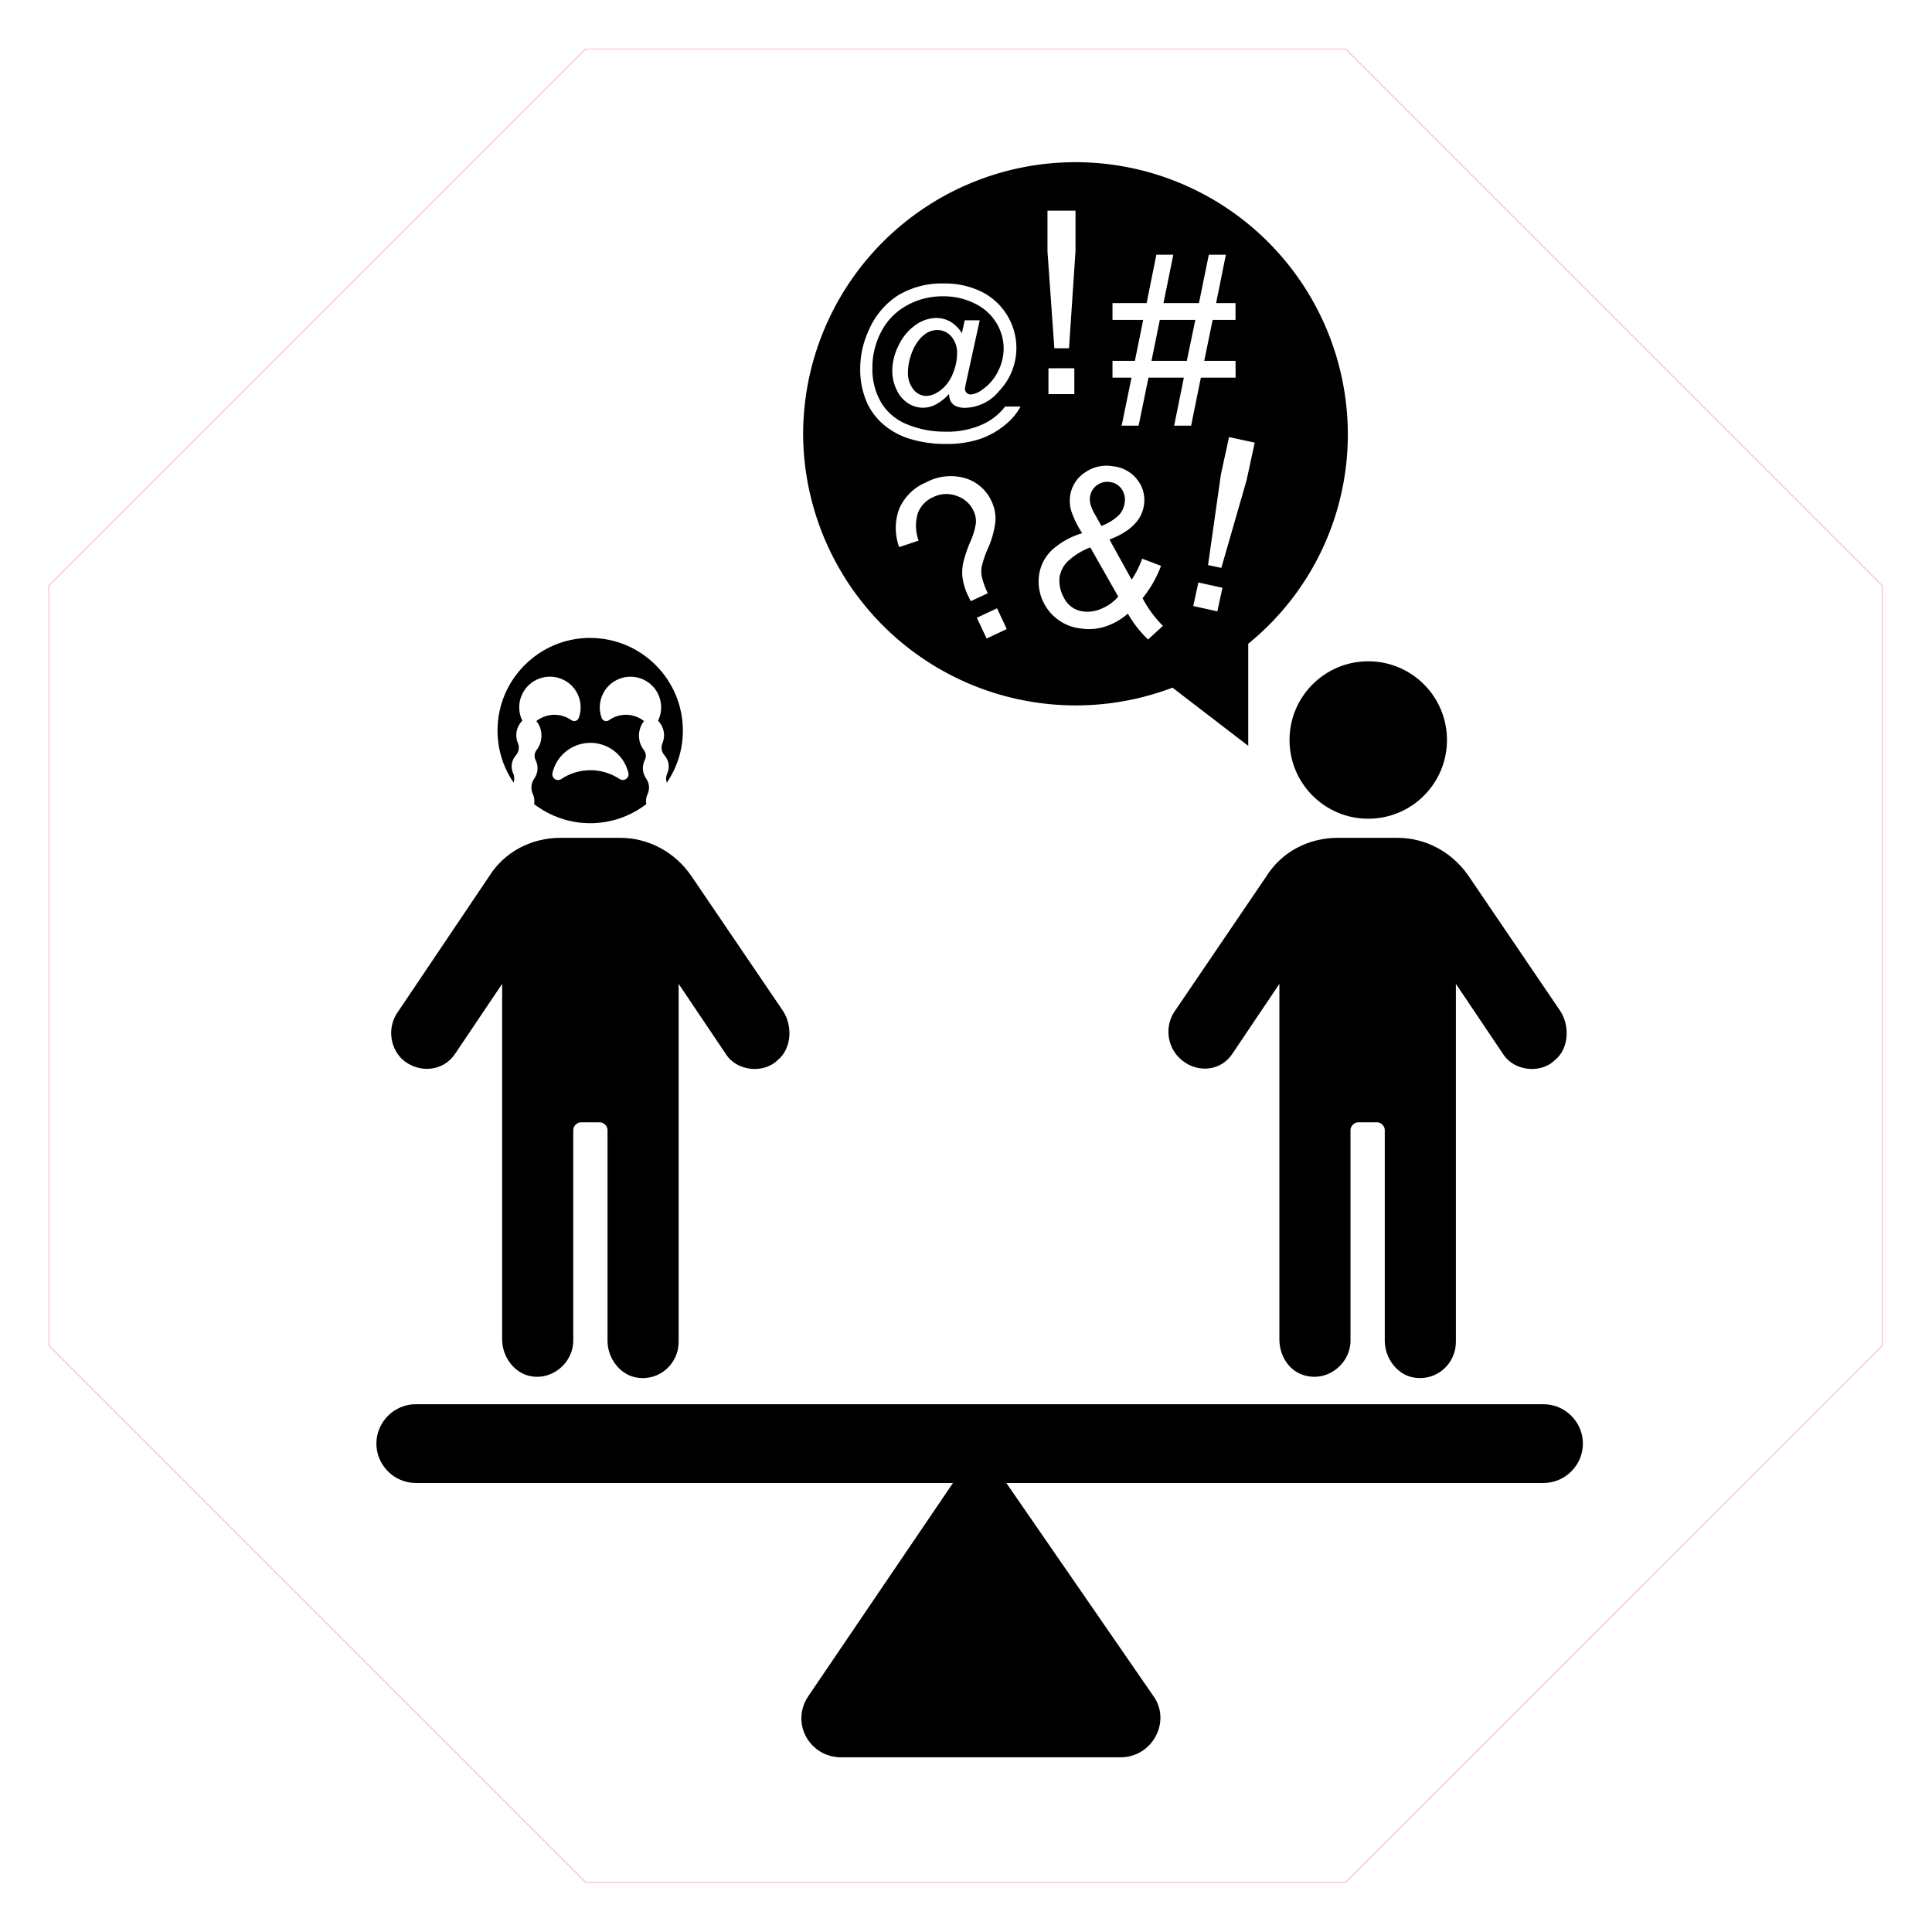 <?xml version="1.0" encoding="UTF-8" standalone="no"?>
<svg
   xmlns:dc="http://purl.org/dc/elements/1.1/"
   xmlns:cc="http://creativecommons.org/ns#"
   xmlns:rdf="http://www.w3.org/1999/02/22-rdf-syntax-ns#"
   xmlns:svg="http://www.w3.org/2000/svg"
   xmlns="http://www.w3.org/2000/svg"
   xmlns:sodipodi="http://sodipodi.sourceforge.net/DTD/sodipodi-0.dtd"
   xmlns:inkscape="http://www.inkscape.org/namespaces/inkscape"
   version="1.1"
   x="0px"
   y="0px"
   viewBox="0 0 39.637 39.637"
   enable-background="new 0 0 100 100"
   xml:space="preserve"
   id="svg8"
   sodipodi:docname="poidsmots.svg"
   inkscape:version="1.0.2-2 (e86c870879, 2021-01-15)"
   width="39.637"
   height="39.637"><defs
     id="defs12"><style
       id="style956">.cls-1{fill-rule:evenodd;}</style></defs><sodipodi:namedview
     pagecolor="#ffffff"
     bordercolor="#666666"
     borderopacity="1"
     objecttolerance="10"
     gridtolerance="10"
     guidetolerance="10"
     inkscape:pageopacity="0"
     inkscape:pageshadow="2"
     inkscape:window-width="1920"
     inkscape:window-height="1001"
     id="namedview10"
     showgrid="false"
     inkscape:zoom="6.64"
     inkscape:cx="36.082931"
     inkscape:cy="37.341398"
     inkscape:window-x="-9"
     inkscape:window-y="-9"
     inkscape:window-maximized="1"
     inkscape:current-layer="svg8"
     fit-margin-top="1"
     fit-margin-right="1"
     fit-margin-left="1"
     fit-margin-bottom="1"
     inkscape:document-rotation="0" /><polygon
     points="14.92,34.693 36.568,13.045 67.183,13.045 88.83,34.693 88.83,65.307 67.183,86.955 36.568,86.955 14.92,65.307 "
     id="polygon2"
     style="fill:none;stroke:#ff0000;stroke-width:0.01;stroke-miterlimit:4;stroke-dasharray:none;stroke-opacity:1"
     transform="matrix(0.509,0,0,0.509,-6.594,-5.639)" /><path
     d="M 31.667,28.809 H 8.53 c -0.443,0 -0.808,0.365 -0.808,0.808 0,0.443 0.365,0.808 0.808,0.808 H 19.551 l -2.97,4.377 c -0.365,0.547 0.026,1.251 0.677,1.251 h 5.732 c 0.651,0 1.042,-0.73 0.677,-1.251 L 20.646,30.425 H 31.667 c 0.443,0 0.808,-0.365 0.808,-0.808 0,-0.443 -0.365,-0.808 -0.808,-0.808 z"
     id="path867"
     style="stroke-width:0.261"
     inkscape:label="balance" /><path
     d="m 9.338,21.618 0.964,-1.433 v 7.295 c 0,0.365 0.261,0.703 0.599,0.756 0.443,0.078 0.86,-0.287 0.86,-0.73 v -4.325 c 0,-0.078 0.078,-0.156 0.156,-0.156 h 0.391 c 0.078,0 0.156,0.078 0.156,0.156 v 4.325 c 0,0.365 0.261,0.703 0.599,0.756 0.469,0.078 0.86,-0.287 0.86,-0.73 v -7.347 l 0.964,1.433 c 0.13,0.208 0.365,0.313 0.599,0.313 0.156,0 0.339,-0.052 0.469,-0.182 0.287,-0.234 0.313,-0.703 0.104,-1.016 l -1.876,-2.762 c -0.339,-0.495 -0.886,-0.782 -1.459,-0.782 h -1.225 c -0.599,0 -1.146,0.287 -1.459,0.782 l -1.876,2.788 c -0.208,0.287 -0.182,0.703 0.078,0.964 0.339,0.313 0.86,0.261 1.094,-0.104 z"
     id="path869"
     style="stroke-width:0.261"
     inkscape:label="corps gauche" /><path
     d="m 25.284,21.618 0.964,-1.433 v 7.295 c 0,0.365 0.234,0.703 0.599,0.756 0.443,0.078 0.86,-0.287 0.86,-0.73 v -4.325 c 0,-0.078 0.078,-0.156 0.156,-0.156 h 0.391 c 0.078,0 0.156,0.078 0.156,0.156 v 4.325 c 0,0.365 0.261,0.703 0.599,0.756 0.469,0.078 0.86,-0.287 0.86,-0.73 v -7.347 l 0.964,1.433 c 0.13,0.208 0.365,0.313 0.599,0.313 0.156,0 0.339,-0.052 0.469,-0.182 0.287,-0.234 0.313,-0.703 0.104,-1.016 l -1.876,-2.762 c -0.339,-0.495 -0.886,-0.782 -1.459,-0.782 h -1.225 c -0.599,0 -1.146,0.287 -1.459,0.782 l -1.876,2.762 c -0.208,0.287 -0.182,0.703 0.078,0.964 0.339,0.339 0.86,0.287 1.094,-0.078 z"
     id="path873"
     style="stroke-width:0.261"
     inkscape:label="corps droite" /><circle
     cx="28.071"
     cy="15.182"
     r="1.615"
     id="circle875"
     style="stroke-width:0.261"
     inkscape:label="tete droite" /><path
     class="cls-1"
     d="M 25.609,13.206 V 15.302 l -1.554,-1.194 a 5.593,5.593 0 0 1 -7.578,-5.193 5.587,5.587 0 0 1 11.175,0 5.529,5.529 0 0 1 -2.043,4.292 z m -0.634,-0.663 0.105,-0.484 -0.494,-0.109 -0.105,0.483 z m -4.733,0.557 0.413,-0.194 -0.2,-0.426 -0.414,0.194 z m -1.793,-1.876 0.398,-0.133 a 0.88,0.88 0 0 1 -0.016,-0.564 0.586,0.586 0 0 1 0.314,-0.328 0.608,0.608 0 0 1 0.483,-0.025 0.579,0.579 0 0 1 0.345,0.307 0.498,0.498 0 0 1 0.049,0.249 1.436,1.436 0 0 1 -0.117,0.389 3.019,3.019 0 0 0 -0.133,0.383 0.963,0.963 0 0 0 -0.029,0.312 1.219,1.219 0 0 0 0.119,0.409 c 0.012,0.025 0.029,0.062 0.054,0.111 l 0.349,-0.163 a 1.641,1.641 0 0 1 -0.122,-0.34 0.559,0.559 0 0 1 0,-0.215 2.061,2.061 0 0 1 0.118,-0.348 1.875,1.875 0 0 0 0.162,-0.577 0.848,0.848 0 0 0 -0.082,-0.411 0.864,0.864 0 0 0 -0.531,-0.467 1.061,1.061 0 0 0 -0.805,0.081 1.035,1.035 0 0 0 -0.551,0.531 1.123,1.123 0 0 0 -0.006,0.799 z M 18.084,6.796 A 1.291,1.291 0 0 1 18.606,6.266 1.495,1.495 0 0 1 19.347,6.079 1.421,1.421 0 0 1 19.999,6.227 a 1.052,1.052 0 0 1 0.443,0.398 1.011,1.011 0 0 1 0.149,0.531 1.039,1.039 0 0 1 -0.118,0.467 0.962,0.962 0 0 1 -0.314,0.366 0.467,0.467 0 0 1 -0.241,0.104 0.115,0.115 0 0 1 -0.085,-0.033 0.106,0.106 0 0 1 -0.036,-0.08 c 0,-0.017 0.017,-0.105 0.052,-0.265 l 0.251,-1.144 h -0.308 l -0.058,0.265 a 0.693,0.693 0 0 0 -0.236,-0.236 0.58,0.58 0 0 0 -0.289,-0.077 0.751,0.751 0 0 0 -0.409,0.133 1.051,1.051 0 0 0 -0.352,0.407 1.172,1.172 0 0 0 -0.142,0.543 0.892,0.892 0 0 0 0.092,0.398 0.638,0.638 0 0 0 0.238,0.273 0.555,0.555 0 0 0 0.581,0.011 0.977,0.977 0 0 0 0.253,-0.206 0.455,0.455 0 0 0 0.032,0.147 0.24,0.24 0 0 0 0.109,0.102 0.447,0.447 0 0 0 0.194,0.036 0.929,0.929 0 0 0 0.693,-0.345 1.279,1.279 0 0 0 0.186,-1.518 1.283,1.283 0 0 0 -0.541,-0.516 1.697,1.697 0 0 0 -0.775,-0.172 1.734,1.734 0 0 0 -0.946,0.245 1.599,1.599 0 0 0 -0.6,0.718 1.873,1.873 0 0 0 -0.174,0.796 1.67,1.67 0 0 0 0.143,0.694 1.307,1.307 0 0 0 0.346,0.45 1.517,1.517 0 0 0 0.555,0.292 2.48,2.48 0 0 0 0.713,0.097 2.108,2.108 0 0 0 0.715,-0.107 1.647,1.647 0 0 0 0.513,-0.295 1.194,1.194 0 0 0 0.304,-0.365 H 20.62 A 1.194,1.194 0 0 1 20.159,8.706 1.741,1.741 0 0 1 19.396,8.856 2.008,2.008 0 0 1 18.615,8.708 1.095,1.095 0 0 1 18.084,8.269 1.353,1.353 0 0 1 17.898,7.549 1.57,1.57 0 0 1 18.084,6.796 Z M 22.065,4.322 H 21.49 V 5.155 l 0.141,1.99 h 0.301 L 22.065,5.155 Z m -0.555,3.233 v 0.531 h 0.531 V 7.555 Z m 0.739,2.145 a 0.691,0.691 0 0 0 -0.295,0.476 0.738,0.738 0 0 0 0.026,0.313 1.961,1.961 0 0 0 0.223,0.45 1.592,1.592 0 0 0 -0.621,0.346 0.872,0.872 0 0 0 -0.265,0.516 0.97,0.97 0 0 0 0.857,1.093 1.1,1.1 0 0 0 0.502,-0.04 1.327,1.327 0 0 0 0.463,-0.265 2.323,2.323 0 0 0 0.415,0.531 l 0.305,-0.28 a 2.305,2.305 0 0 1 -0.418,-0.568 2.364,2.364 0 0 0 0.379,-0.663 l -0.387,-0.147 a 1.913,1.913 0 0 1 -0.216,0.43 l -0.455,-0.823 c 0.427,-0.162 0.663,-0.398 0.707,-0.705 A 0.67,0.67 0 0 0 23.337,9.847 0.719,0.719 0 0 0 22.841,9.567 0.768,0.768 0 0 0 22.249,9.701 Z M 25.348,7.403 H 24.706 L 24.879,6.563 H 25.348 V 6.218 h -0.398 l 0.2,-0.992 h -0.35 l -0.202,0.992 h -0.728 l 0.202,-0.992 h -0.348 l -0.2,0.992 H 22.824 V 6.563 h 0.63 l -0.171,0.84 h -0.459 v 0.345 h 0.39 l -0.202,0.985 h 0.348 l 0.202,-0.985 h 0.726 l -0.199,0.985 h 0.348 l 0.2,-0.985 h 0.713 z m -0.133,1.564 -0.166,0.762 -0.265,1.864 0.273,0.058 0.519,-1.803 0.166,-0.767 z M 23.624,7.403 23.795,6.563 h 0.728 l -0.174,0.84 z m -0.613,2.63 a 0.379,0.379 0 0 1 0.062,0.285 0.46,0.46 0 0 1 -0.111,0.244 1.05,1.05 0 0 1 -0.366,0.228 l -0.133,-0.238 a 0.796,0.796 0 0 1 -0.086,-0.192 0.378,0.378 0 0 1 -0.015,-0.165 0.358,0.358 0 0 1 0.415,-0.305 0.341,0.341 0 0 1 0.234,0.142 z m -0.069,2.207 a 0.913,0.913 0 0 1 -0.338,0.245 0.693,0.693 0 0 1 -0.375,0.06 0.502,0.502 0 0 1 -0.398,-0.275 0.718,0.718 0 0 1 -0.093,-0.431 0.601,0.601 0 0 1 0.157,-0.312 1.401,1.401 0 0 1 0.474,-0.296 z M 19.411,7.896 a 0.709,0.709 0 0 1 -0.207,0.17 0.43,0.43 0 0 1 -0.204,0.057 0.334,0.334 0 0 1 -0.259,-0.133 0.531,0.531 0 0 1 -0.113,-0.364 1.069,1.069 0 0 1 0.056,-0.322 0.981,0.981 0 0 1 0.147,-0.299 0.653,0.653 0 0 1 0.19,-0.178 0.421,0.421 0 0 1 0.21,-0.056 0.372,0.372 0 0 1 0.287,0.133 0.51,0.51 0 0 1 0.117,0.36 1.027,1.027 0 0 1 -0.064,0.341 0.901,0.901 0 0 1 -0.159,0.291 z"
     id="path962"
     style="stroke-width:0.133"
     inkscape:label="mots" /><path
     d="m 12.108,13.087 c -1.048,0 -1.901,0.853 -1.901,1.901 0,0.396 0.122,0.764 0.33,1.069 0.021,-0.06 0.019,-0.128 -0.008,-0.188 -0.058,-0.125 -0.035,-0.272 0.056,-0.374 0.06,-0.067 0.076,-0.165 0.041,-0.248 -0.067,-0.157 -0.033,-0.337 0.087,-0.458 0.001,-0.001 0.002,-0.002 0.003,-0.002 -0.074,-0.153 -0.085,-0.329 -0.026,-0.489 0.057,-0.158 0.173,-0.285 0.325,-0.356 0.152,-0.071 0.323,-0.079 0.482,-0.022 0.158,0.057 0.285,0.173 0.356,0.325 0.071,0.153 0.079,0.324 0.022,0.482 -0.004,0.008 -0.007,0.017 -0.013,0.024 -0.015,0.022 -0.038,0.036 -0.065,0.041 -0.026,0.005 -0.053,-0.003 -0.075,-0.017 -0.218,-0.156 -0.512,-0.144 -0.719,0.019 0.005,0.005 0.012,0.012 0.017,0.019 0.123,0.171 0.118,0.407 -0.011,0.574 -0.046,0.059 -0.054,0.14 -0.02,0.207 0.062,0.122 0.051,0.268 -0.028,0.379 -0.066,0.094 -0.077,0.216 -0.028,0.32 0.03,0.064 0.038,0.136 0.026,0.205 0.32,0.244 0.718,0.391 1.15,0.391 0.432,0 0.83,-0.147 1.15,-0.391 -0.012,-0.069 -0.005,-0.141 0.026,-0.205 0.049,-0.104 0.038,-0.226 -0.028,-0.32 -0.079,-0.112 -0.09,-0.257 -0.028,-0.379 0.034,-0.067 0.026,-0.148 -0.02,-0.207 -0.129,-0.167 -0.134,-0.402 -0.011,-0.574 0.005,-0.006 0.011,-0.013 0.016,-0.019 -0.207,-0.164 -0.501,-0.175 -0.719,-0.019 -0.008,0.005 -0.016,0.01 -0.024,0.013 -0.052,0.019 -0.109,-0.008 -0.128,-0.06 -0.063,-0.173 -0.047,-0.364 0.043,-0.524 0.17,-0.303 0.556,-0.41 0.858,-0.24 0.292,0.164 0.401,0.527 0.257,0.824 5.09e-4,5.13e-4 0.002,0.002 0.002,0.002 0.12,0.121 0.154,0.301 0.088,0.458 -0.035,0.083 -0.019,0.181 0.041,0.248 0.092,0.102 0.114,0.249 0.056,0.374 -0.027,0.06 -0.029,0.127 -0.008,0.188 0.208,-0.305 0.33,-0.673 0.33,-1.069 0,-1.048 -0.853,-1.901 -1.901,-1.901 z m 0.785,2.771 c 0.007,0.031 0.002,0.065 -0.017,0.092 -0.022,0.034 -0.06,0.052 -0.098,0.052 -0.022,0 -0.045,-0.005 -0.065,-0.019 -0.364,-0.242 -0.835,-0.242 -1.199,-8.6e-5 -0.027,0.018 -0.06,0.024 -0.092,0.017 -0.031,-0.007 -0.057,-0.026 -0.073,-0.052 -0.017,-0.027 -0.022,-0.058 -0.015,-0.089 0.07,-0.299 0.299,-0.528 0.598,-0.598 0.429,-0.1 0.86,0.168 0.96,0.598 z"
     id="path1002"
     style="stroke-width:0.091"
     inkscape:label="pleurer" /></svg>
